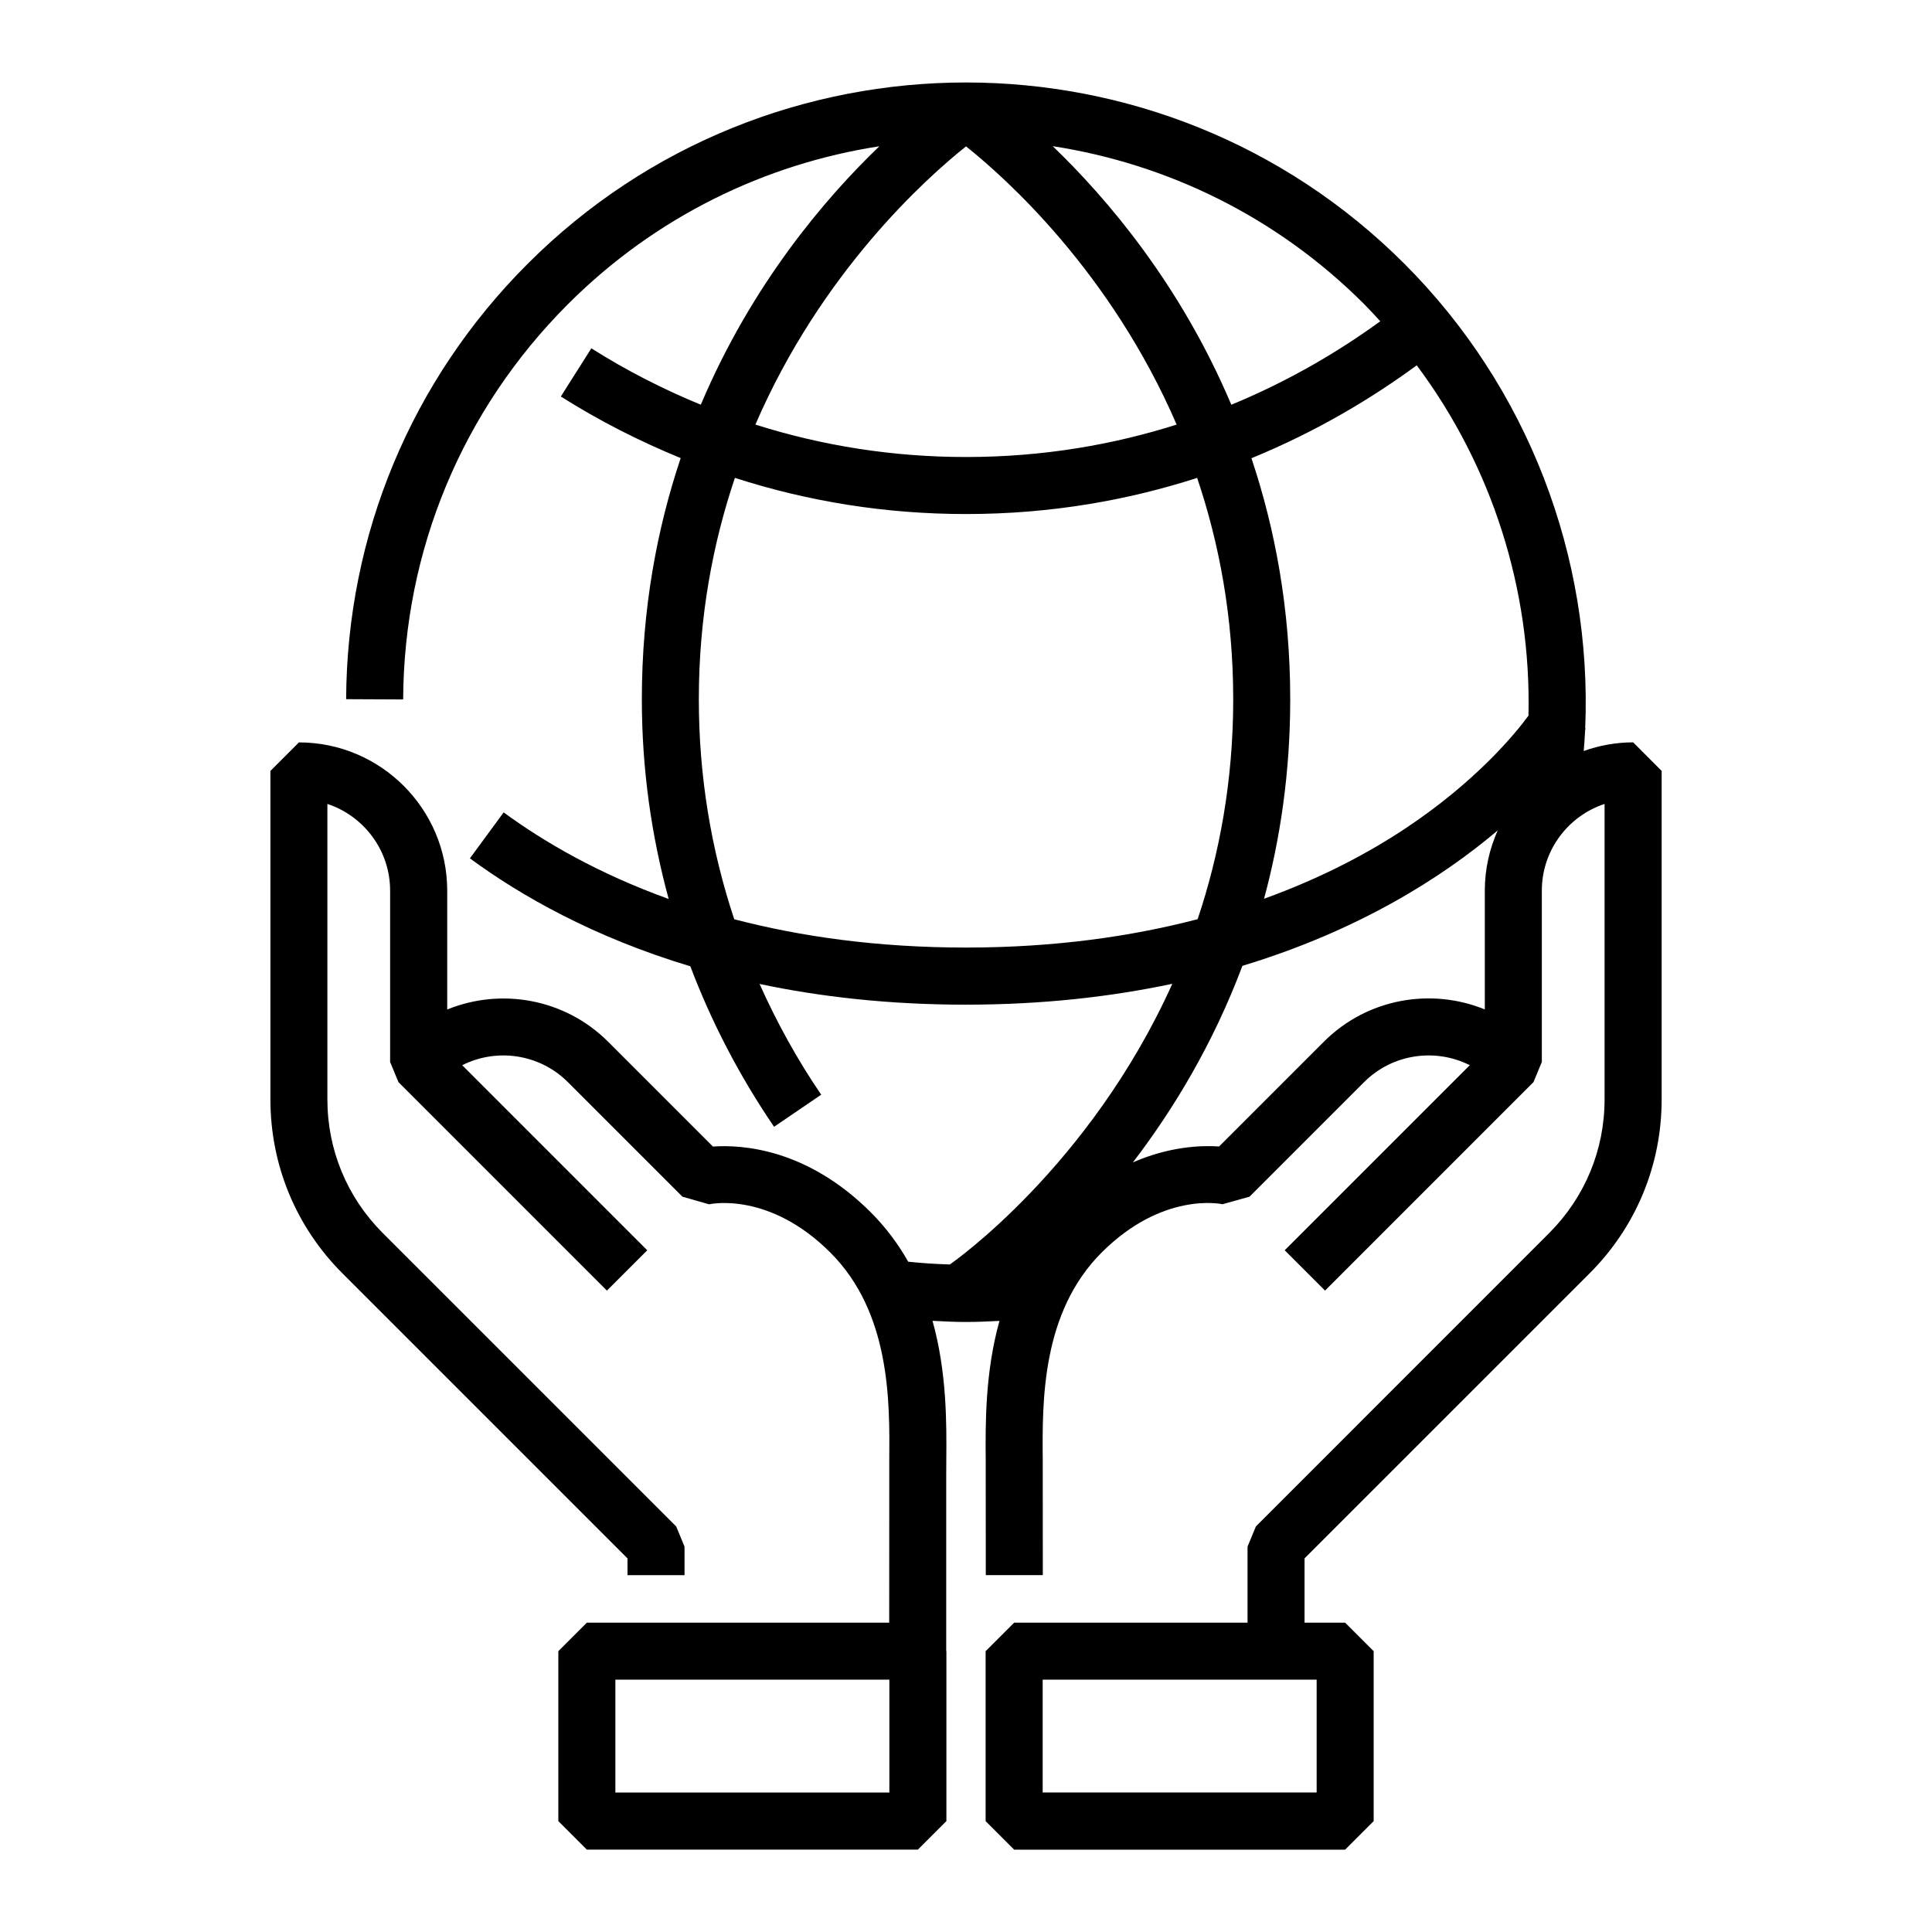 <?xml version="1.0" encoding="UTF-8"?>
<!-- Uploaded to: SVG Repo, www.svgrepo.com, Generator: SVG Repo Mixer Tools -->
<svg fill="#000000" width="800px" height="800px" version="1.1" viewBox="144 144 512 512" xmlns="http://www.w3.org/2000/svg">
 <path d="m576.8 340.73c-4.602 0-8.992 0.836-13.098 2.293 0.145-1.875 0.301-3.742 0.383-5.613 0.02-0.082 0.086-0.211 0.098-0.277l-0.086-0.145c1.891-45.609-15.25-90.418-47.922-123.09-64.055-64.055-168.28-64.051-232.33 0-30.824 30.824-47.914 71.805-48.117 115.39l15.113 0.07c0.188-39.574 15.703-76.785 43.691-104.77 23.23-23.23 52.285-37.152 82.504-41.828-14.348 13.777-33.836 36.602-47.316 68.496-9.949-4.106-19.648-9.02-29.008-14.949l-8.086 12.766c10.242 6.488 20.863 11.848 31.762 16.324-6.254 18.668-10.293 39.953-10.293 63.922 0 18.262 2.469 35.906 7.109 52.914-18.723-6.75-33.164-15.191-43.727-22.945l-8.949 12.184c13.48 9.906 32.703 20.867 58.418 28.605 5.602 14.758 12.949 28.969 22.191 42.535l12.488-8.508c-6.438-9.445-11.805-19.262-16.332-29.344 16.09 3.402 34.285 5.488 54.719 5.488v-0.004c20.285 0 38.445-2.09 54.664-5.531-21.895 48.609-58.371 73.984-58.898 74.336l0.035 0.051c-3.719-0.105-7.422-0.352-11.125-0.734-2.602-4.574-5.824-8.992-9.914-13.078-16.766-16.773-33.906-17.996-41.836-17.441l-27.746-27.746c-11.516-11.516-28.461-14.375-42.676-8.574v-31.484c0-21.668-17.629-39.301-39.297-39.301l-7.559 7.559v87.047c0 17.426 6.785 33.805 19.105 46.117l75.527 75.527v4.438h15.113v-7.566l-2.211-5.344-77.758-77.75c-9.461-9.461-14.676-22.047-14.676-35.434v-78.285c9.648 3.184 16.625 12.281 16.625 22.98v45.402l2.211 5.344 55.242 55.246 10.688-10.688-8.148-8.148-40.887-40.898c9.062-4.574 20.434-3.078 28.008 4.488l30.359 30.359 7.059 2.016c0.648-0.145 16.055-3.301 32.156 12.809 15.922 15.922 15.723 39.414 15.594 54.961l-0.02 43.102h-80.125l-7.559 7.559v45.027l7.559 7.559h87.723l7.559-7.559v-45.031l-0.047-0.047v-46.883l0.02-3.598c0.082-9.777 0.172-23.355-3.652-37.016 2.953 0.156 5.906 0.301 8.863 0.301 2.961 0 5.926-0.125 8.883-0.289-3.82 13.648-3.727 27.223-3.648 37l0.02 30.371h15.113l-0.02-30.5c-0.133-15.547-0.328-39.039 15.586-54.961 16.113-16.113 31.512-12.941 32.074-12.828l7.144-1.996 30.359-30.359c7.566-7.562 18.941-9.059 28.008-4.488l-49.047 49.047 10.688 10.688 55.242-55.246 2.211-5.344v-45.402c0-10.699 6.984-19.801 16.629-22.98v78.285c0 13.387-5.211 25.965-14.676 35.434l-77.73 77.75-2.211 5.344v20.168h-61.855l-7.559 7.559v45.027l7.559 7.559h87.719l7.559-7.559v-45.035l-7.559-7.559h-10.758v-17.039l75.531-75.523c12.316-12.316 19.105-28.695 19.105-46.117v-87.051zm-197.11 278.31h-72.609v-29.91h72.609zm169.37-285.38c-3.379 4.602-13.68 17.289-32.566 29.852-9.391 6.242-21.82 13.004-37.508 18.668 4.301-15.895 6.938-33.504 6.938-52.859 0-23.957-4.035-45.23-10.277-63.887 17.477-7.16 32.109-16.035 43.805-24.621 19.961 26.734 30.391 59.465 29.609 92.848zm-39.273-104.52c-10.629 7.727-23.809 15.664-39.477 22.121-13.488-31.906-32.98-54.738-47.332-68.523 30.223 4.672 59.277 18.594 82.508 41.828 1.484 1.488 2.887 3.035 4.301 4.574zm-109.78-46.348c10.52 8.383 38.336 33.266 55.816 73.727-16.41 5.203-35.023 8.594-55.816 8.594-19.336 0-37.973-2.949-55.82-8.594 17.484-40.461 45.301-65.34 55.82-73.727zm0 212.32c-23.652 0-44.02-2.957-61.426-7.5-6.172-18.574-9.383-38.039-9.383-58.305 0-21.895 3.754-41.453 9.559-58.664 19.566 6.297 40.02 9.582 61.25 9.582 22.871 0 43.293-3.789 61.25-9.578 5.805 17.207 9.559 36.762 9.559 58.66 0 21.734-3.691 41.172-9.426 58.285-17.305 4.516-37.66 7.519-61.383 7.519zm94.816 24.969-27.746 27.746c-4.867-0.328-13.23 0.016-22.848 4.219 10.543-13.773 21.145-31.125 29.023-52.09 30.676-9.281 52.875-23.355 67.66-35.887-2.18 4.883-3.422 10.273-3.422 15.957v31.484c-14.203-5.805-31.148-2.953-42.668 8.57zm-1.898 198.95h-72.605v-29.91h72.605z"/>
</svg>